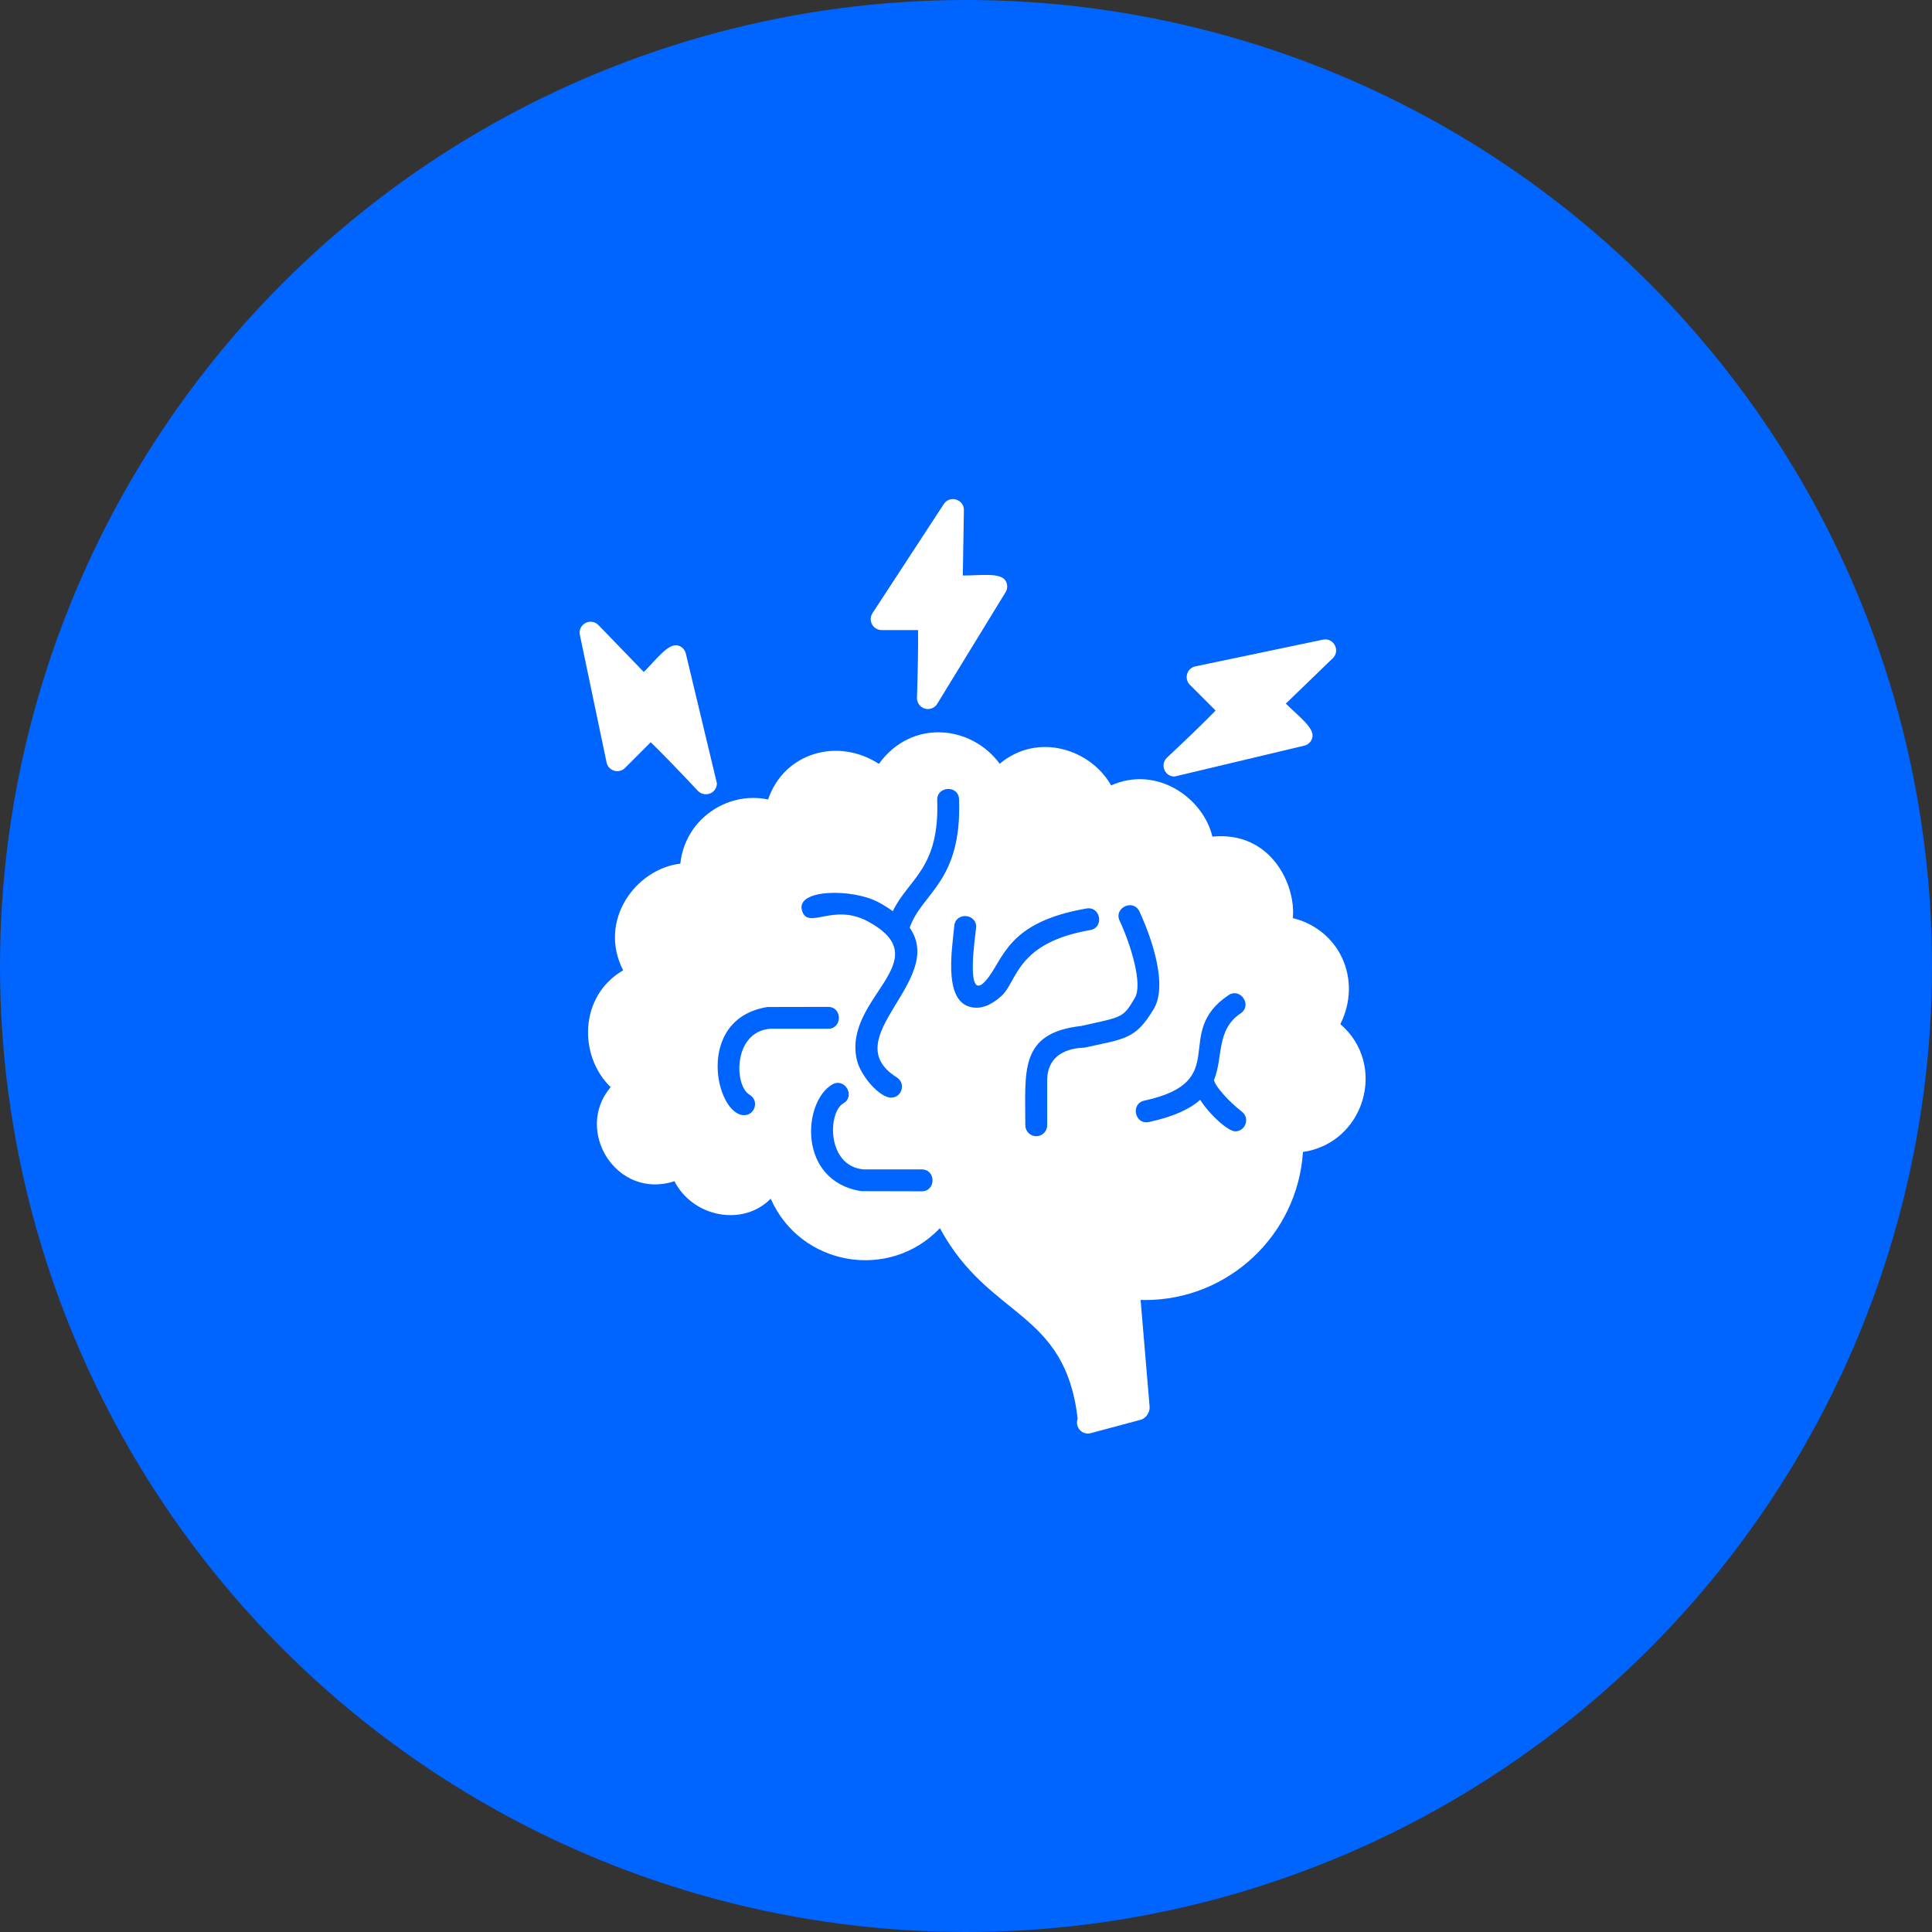 <?xml version="1.0" encoding="UTF-8"?> <svg xmlns="http://www.w3.org/2000/svg" width="80" height="80" viewBox="0 0 80 80" fill="none"><rect x="0" y="0" width="80" height="80" fill="#333333" stroke="none"/><circle cx="40" cy="40" r="40" fill="#0064FF"></circle><path fill-rule="evenodd" clip-rule="evenodd" d="M44.624 58.746C44.101 54.219 40.963 54.634 38.919 50.857C36.813 53.067 33.137 52.417 31.913 49.636C30.76 50.807 28.688 50.4 27.927 48.911C25.535 49.699 23.754 46.812 25.286 45.016C23.951 43.727 23.973 41.24 25.803 40.179C24.747 38.117 26.328 35.977 28.171 35.762C28.353 33.966 30.076 32.743 31.804 33.104C32.473 31.149 34.706 30.532 36.394 31.631C37.735 29.765 40.209 30.015 41.396 31.625C42.984 30.295 45.172 31.035 46.009 32.522C47.901 31.678 49.822 33.037 50.203 34.643C52.629 34.401 53.668 36.65 53.533 38.015C55.465 38.491 56.422 40.556 55.502 42.407C57.461 44.092 56.512 47.328 53.952 47.701C53.734 51.118 50.885 53.831 47.413 53.832H47.413V53.831C47.352 53.831 47.291 53.83 47.23 53.828L47.603 58.251C47.62 58.46 47.47 58.726 47.236 58.789L45.164 59.344C44.805 59.44 44.495 59.086 44.625 58.746L44.624 58.746ZM36.896 45.452C36.436 45.452 35.633 44.567 35.477 43.872C34.902 41.298 38.938 39.79 35.949 38.16C34.502 37.371 33.474 38.517 33.213 37.719C32.912 36.801 35.318 36.783 36.383 37.364C36.605 37.485 36.799 37.608 36.969 37.731C37.62 36.379 38.909 35.98 38.808 33.133C38.787 32.541 39.691 32.498 39.713 33.1C39.835 36.534 38.164 36.966 37.669 38.415C39.198 40.614 34.548 42.986 37.137 44.615C37.521 44.857 37.347 45.452 36.896 45.452V45.452ZM51.149 46.847C50.868 46.847 50.131 46.211 49.696 45.542C49.28 45.912 48.626 46.233 47.576 46.46C46.989 46.587 46.802 45.702 47.383 45.575C51.071 44.773 48.498 42.804 50.867 41.209C51.361 40.877 51.867 41.629 51.372 41.961C50.353 42.645 50.659 43.744 50.269 44.724C50.314 44.972 50.85 45.584 51.428 46.037C51.771 46.306 51.566 46.847 51.149 46.847ZM40.446 41.728C38.994 41.728 39.424 39.329 39.515 38.339C39.57 37.743 40.472 37.829 40.417 38.422C40.388 38.742 39.95 41.596 40.819 40.606C41.573 39.747 41.641 38.196 44.989 37.619C45.575 37.518 45.731 38.41 45.143 38.512C42.056 39.045 42.13 40.648 41.469 41.24C41.059 41.61 40.716 41.728 40.445 41.728L40.446 41.728ZM30.812 46.177C29.637 46.177 28.742 42.185 31.78 41.698L34.289 41.693C34.885 41.693 34.885 42.599 34.289 42.599H31.886C30.355 42.728 30.387 44.953 31.04 45.332C31.44 45.565 31.271 46.177 30.812 46.177L30.812 46.177ZM42.909 47.048C42.659 47.048 42.456 46.845 42.456 46.595C42.456 44.344 42.199 42.771 44.772 42.483L45.087 42.413C46.527 42.097 46.527 42.097 46.993 41.32C47.328 40.763 46.825 39.117 46.362 38.127C46.109 37.587 46.928 37.202 47.182 37.742C47.402 38.213 48.469 40.622 47.77 41.786C47.02 43.035 46.597 43.008 44.918 43.378C44.834 43.396 43.392 43.333 43.361 44.705L43.362 46.595C43.362 46.845 43.159 47.048 42.909 47.048V47.048ZM38.167 49.329L35.659 49.323C33.011 48.9 33.236 45.616 34.463 44.906C34.98 44.607 35.434 45.39 34.919 45.689C34.266 46.069 34.233 48.294 35.764 48.423H38.168C38.764 48.423 38.764 49.329 38.167 49.329H38.167Z" fill="white"></path><path fill-rule="evenodd" clip-rule="evenodd" d="M38.423 29.36C38.169 29.36 37.962 29.149 37.97 28.892C38.005 27.833 38.025 26.662 38.014 26.09H36.507C36.148 26.09 35.932 25.69 36.128 25.389L39.081 20.871C39.329 20.493 39.921 20.675 39.913 21.126L39.868 23.831C40.62 23.831 41.442 23.694 41.648 24.062C41.728 24.205 41.725 24.381 41.64 24.52L38.809 29.143C38.725 29.28 38.578 29.36 38.423 29.36V29.36Z" fill="white"></path><path fill-rule="evenodd" clip-rule="evenodd" d="M48.633 32.156C48.225 32.156 48.023 31.654 48.323 31.372C49.097 30.647 49.939 29.835 50.335 29.422L49.27 28.356C49.016 28.103 49.146 27.666 49.497 27.593L54.78 26.486C55.224 26.394 55.512 26.942 55.188 27.255L53.244 29.135C53.777 29.668 54.453 30.151 54.339 30.558C54.294 30.715 54.168 30.837 54.009 30.875L48.633 32.155L48.633 32.156Z" fill="white"></path><path fill-rule="evenodd" clip-rule="evenodd" d="M29.227 32.889C29.105 32.889 28.985 32.84 28.896 32.746C28.172 31.973 27.359 31.131 26.946 30.734L25.88 31.8C25.627 32.053 25.19 31.924 25.117 31.573L24.011 26.29C23.918 25.847 24.466 25.558 24.779 25.882L26.659 27.826C27.19 27.295 27.676 26.616 28.082 26.731C28.239 26.776 28.361 26.902 28.399 27.061L29.686 32.437C29.686 32.687 29.487 32.889 29.227 32.889L29.227 32.889Z" fill="white"></path></svg> 